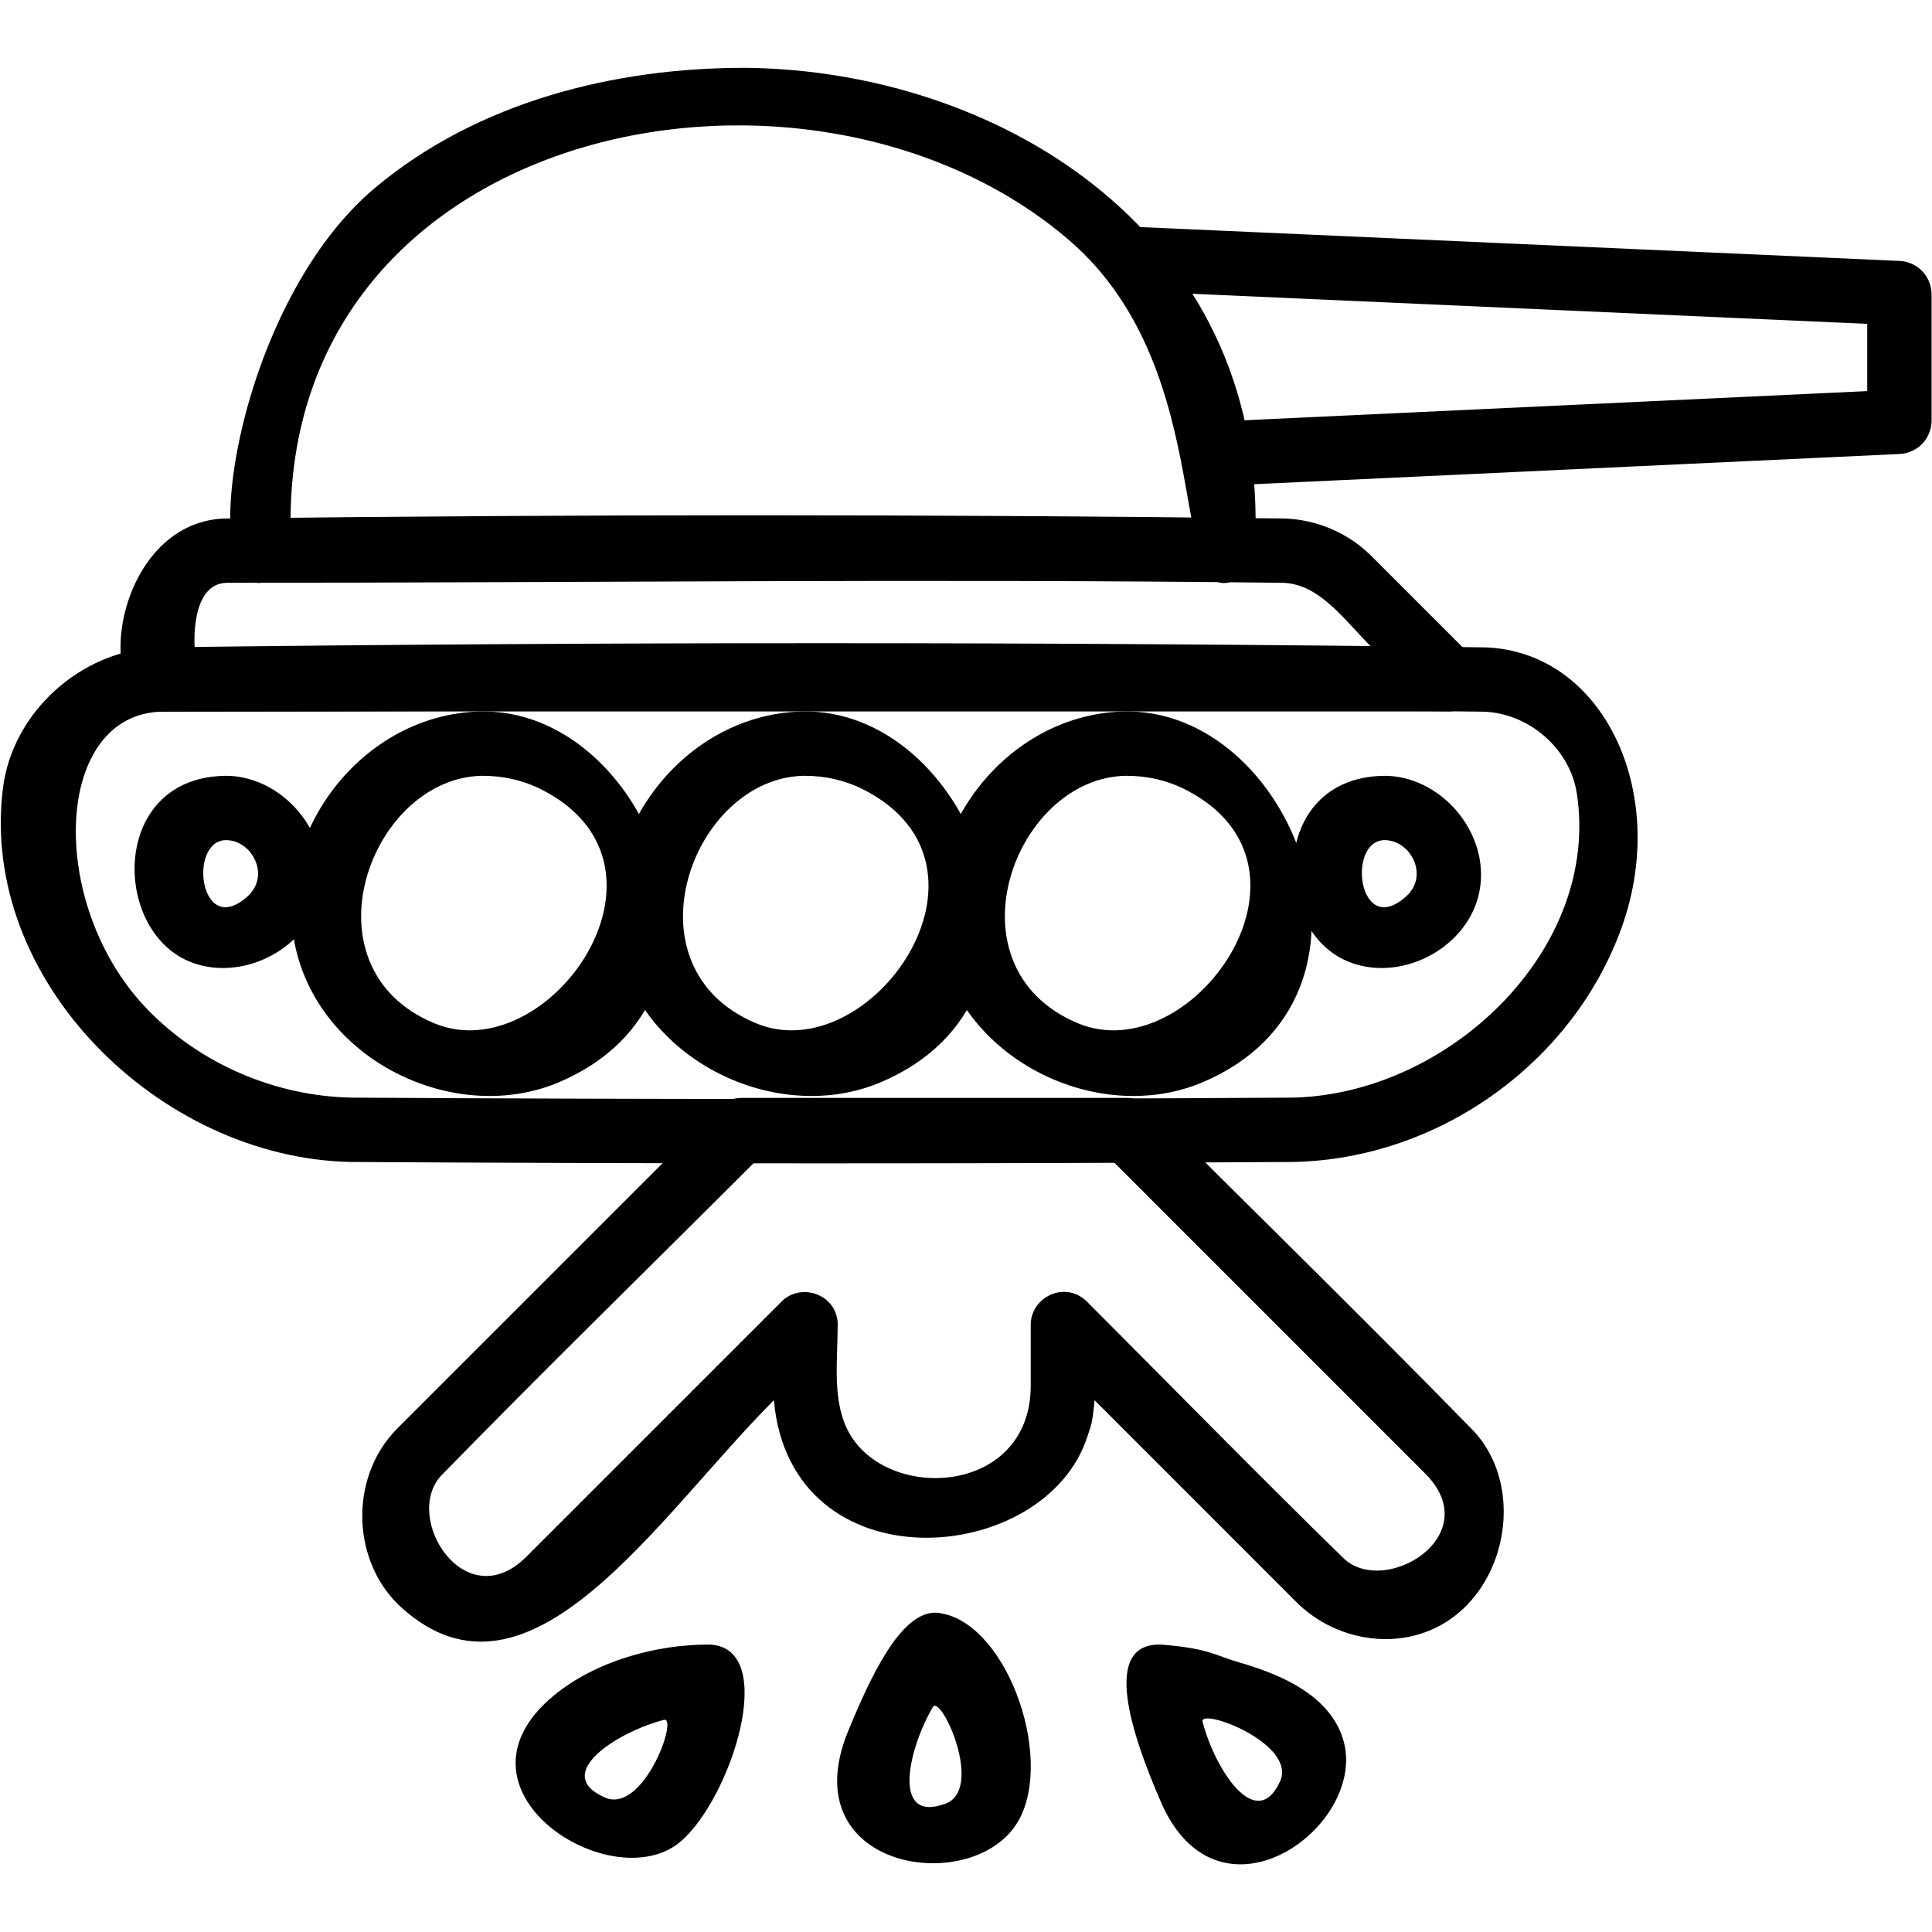 <?xml version="1.0" encoding="UTF-8" standalone="no"?>
<!DOCTYPE svg PUBLIC "-//W3C//DTD SVG 1.1//EN" "http://www.w3.org/Graphics/SVG/1.1/DTD/svg11.dtd">
<svg width="100%" height="100%" viewBox="0 0 20 20" version="1.1" xmlns="http://www.w3.org/2000/svg" xmlns:xlink="http://www.w3.org/1999/xlink" xml:space="preserve" xmlns:serif="http://www.serif.com/" style="fill-rule:evenodd;clip-rule:evenodd;stroke-linejoin:round;stroke-miterlimit:1.414;">
    <g transform="matrix(0.333,0,0,0.333,16.668,10.364)">
        <path d="M-3.871,-10.998C-0.224,-10.86 1.846,-6.517 0.378,-2.345C-1.105,1.866 -5.291,4.912 -9.858,4.999C-19.619,5.057 -29.381,5.057 -39.142,4.999C-45.092,4.886 -50.721,-0.649 -49.96,-6.636C-49.663,-8.974 -47.552,-10.906 -45.129,-10.998C-31.377,-11.172 -17.623,-11.172 -3.871,-10.998ZM-44.994,-9C-48.397,-8.957 -48.605,-3.032 -45.515,0.209C-43.864,1.941 -41.514,2.954 -39.117,2.999C-29.372,3.057 -19.628,3.057 -9.883,2.999C-5.051,2.907 -0.289,-1.58 -1.035,-6.458C-1.245,-7.832 -2.501,-8.945 -3.922,-8.999C-17.612,-9.172 -31.303,-9 -44.994,-9Z" style="fill-rule:nonzero;"/>
    </g>
    <g transform="matrix(0,-0.333,-0.333,0,2.342,8.364)">
        <path d="M0.999,-0.077C0.931,-1.875 -0.949,-3.369 -2.749,-2.905C-4.426,-2.474 -5.44,-0.428 -4.764,1.168C-3.739,3.587 1.045,3.584 0.999,-0.077ZM-1,0.026C-1.045,1.197 -4.093,0.816 -2.74,-0.672C-2.659,-0.761 -2.562,-0.836 -2.454,-0.891C-1.825,-1.214 -0.991,-0.698 -1,0.026Z" style="fill-rule:nonzero;"/>
    </g>
    <g transform="matrix(0,-0.333,-0.333,0,14.336,8.364)">
        <path d="M0.999,-0.077C0.931,-1.875 -0.949,-3.369 -2.749,-2.905C-4.426,-2.474 -5.44,-0.428 -4.764,1.168C-3.739,3.587 1.045,3.584 0.999,-0.077ZM-1,0.026C-1.045,1.197 -4.093,0.816 -2.74,-0.672C-2.659,-0.761 -2.562,-0.836 -2.454,-0.891C-1.825,-1.214 -0.991,-0.698 -1,0.026Z" style="fill-rule:nonzero;"/>
    </g>
    <g transform="matrix(0,-0.333,-0.333,0,5.007,7.698)">
        <path d="M1,-0.077C0.904,-5.268 -7.89,-8.563 -10.528,-2.335C-11.843,0.771 -9.997,4.864 -6.57,5.792C-3.098,6.732 0.875,3.977 0.998,0.154C1,0.077 1,0 1,-0.077ZM-1,0.052C-1.065,3.535 -6.944,5.672 -8.686,1.556C-10.188,-1.994 -3.833,-6.492 -1.437,-1.819C-1.141,-1.241 -0.996,-0.6 -1,0.052Z" style="fill-rule:nonzero;"/>
    </g>
    <g transform="matrix(0,-0.333,-0.333,0,8.339,7.698)">
        <path d="M1,-0.077C0.904,-5.268 -7.89,-8.563 -10.528,-2.335C-11.843,0.771 -9.997,4.864 -6.57,5.792C-3.098,6.732 0.875,3.977 0.998,0.154C1,0.077 1,0 1,-0.077ZM-1,0.052C-1.065,3.535 -6.944,5.672 -8.686,1.556C-10.188,-1.994 -3.833,-6.492 -1.437,-1.819C-1.141,-1.241 -0.996,-0.6 -1,0.052Z" style="fill-rule:nonzero;"/>
    </g>
    <g transform="matrix(0,-0.333,-0.333,0,11.671,7.698)">
        <path d="M1,-0.077C0.904,-5.268 -7.89,-8.563 -10.528,-2.335C-11.843,0.771 -9.997,4.864 -6.57,5.792C-3.098,6.732 0.875,3.977 0.998,0.154C1,0.077 1,0 1,-0.077ZM-1,0.052C-1.065,3.535 -6.944,5.672 -8.686,1.556C-10.188,-1.994 -3.833,-6.492 -1.437,-1.819C-1.141,-1.241 -0.996,-0.6 -1,0.052Z" style="fill-rule:nonzero;"/>
    </g>
    <g transform="matrix(0.333,0,0,0.333,13.954,6.748)">
        <path d="M-1.963,-4.146C-0.966,-4.109 -0.009,-3.701 0.703,-3.005L3.854,0.146C4.392,0.755 4.043,1.797 3.147,1.853L-36.853,1.853C-39.138,1.715 -38.374,-4.012 -34.93,-4.146C-23.942,-4.279 -12.951,-4.279 -1.963,-4.146ZM-34.847,-2.147C-36.004,-2.133 -35.853,-0.147 -35.853,-0.147L0.733,-0.147C-0.136,-1.016 -0.879,-2.104 -2.012,-2.146C-12.956,-2.279 -23.902,-2.147 -34.847,-2.147Z" style="fill-rule:nonzero;"/>
    </g>
    <g transform="matrix(0.333,0,0,0.333,11.732,4.696)">
        <path d="M23.86,-5.989C24.401,-5.939 24.79,-5.51 24.815,-4.99L24.815,-0.99C24.789,-0.45 24.389,-0.041 23.862,0.009L2.723,0.999C1.656,0.998 1.273,-0.87 2.629,-0.999L22.815,-1.944L22.815,-4.034L-0.045,-5.053C-1.113,-5.152 -1.318,-7.047 0.045,-7.051C7.983,-6.697 15.921,-6.343 23.86,-5.989Z" style="fill-rule:nonzero;"/>
    </g>
    <g transform="matrix(0.333,0,0,0.333,7.673,16.728)">
        <path d="M12.112,-16.098C12.524,-16.028 12.546,-15.955 12.707,-15.811C16.064,-12.455 19.462,-9.14 22.776,-5.741C24.611,-3.76 23.619,0.095 20.73,0.654C19.506,0.891 18.196,0.484 17.297,-0.392L10.984,-6.706C10.917,-5.945 10.866,-5.908 10.775,-5.617C9.499,-1.513 1.534,-0.865 1.016,-6.706C-2.604,-3.086 -6.578,3.341 -10.565,-0.262C-12.088,-1.638 -12.227,-4.253 -10.712,-5.807L-0.707,-15.811C-0.52,-15.979 -0.412,-16.081 0,-16.104L12,-16.104C12.037,-16.102 12.075,-16.1 12.112,-16.098ZM0.414,-14.104C-2.833,-10.857 -6.12,-7.65 -9.326,-4.363C-10.537,-3.057 -8.598,0.032 -6.703,-1.816L1.293,-9.811C1.901,-10.355 2.95,-9.993 3,-9.104C3,-7.98 2.834,-6.822 3.265,-5.869C4.331,-3.511 8.957,-3.676 9,-7.11L9,-9.104C9.046,-9.919 10.043,-10.404 10.707,-9.811C13.385,-7.133 16.03,-4.422 18.741,-1.778C20.022,-0.591 23.156,-2.486 21.288,-4.401L11.586,-14.104C7.862,-14.104 4.138,-14.104 0.414,-14.104Z" style="fill-rule:nonzero;"/>
    </g>
    <g transform="matrix(0.236,-0.236,-0.236,-0.236,7.169,18.346)">
        <path d="M3.181,2.419C4.633,0.817 0.274,-1.417 -1.776,-1.26C-4.556,-1.047 -5.955,5.182 -1.337,4.722C0.321,4.556 2.01,3.603 3.181,2.419ZM0.52,1.777C-0.78,2.538 -3.143,3.057 -2.476,1.365C-1.997,0.15 0.932,1.531 0.52,1.777Z" style="fill-rule:nonzero;"/>
    </g>
    <g transform="matrix(0.236,0.236,0.236,-0.236,12.174,18.346)">
        <path d="M-3.119,2.479C-1.97,3.455 -1.728,3.403 -1.025,3.793C0.218,4.482 1.691,5.029 2.912,4.403C5.405,3.124 4.55,-2.653 0.323,-0.985C-1.765,-0.161 -4.51,1.189 -3.119,2.479ZM-0.52,1.686C0.776,0.927 3.095,0.408 2.485,2.075C2.038,3.296 -0.938,1.935 -0.52,1.686Z" style="fill-rule:nonzero;"/>
    </g>
    <g transform="matrix(0,-0.333,-0.333,0,10.005,17.36)">
        <path d="M1.999,0.951C1.843,-1.181 -2.411,-2.735 -4.431,-1.637C-6.886,-0.303 -6.045,5.47 -1.687,3.68C0.036,2.972 2.025,2.042 1.999,0.951ZM-0.935,1.046C-2.229,1.804 -4.56,2.349 -3.94,0.657C-3.49,-0.57 -0.518,0.797 -0.935,1.046Z" style="fill-rule:nonzero;"/>
    </g>
    <g transform="matrix(0.333,0,0,0.333,2.675,1.035)">
        <path d="M15.203,-0.999C22.872,-0.897 30.943,3.912 31,12.997L31,14C30.964,14.667 30.707,14.757 30.468,14.883C28.129,16.124 30.002,8.488 25.206,4.362C17.229,-2.5 1.08,0.601 1,13.003L1,14C0.964,14.667 0.707,14.757 0.468,14.883C-2.113,16.252 -0.93,6.548 3.625,2.732C6.809,0.063 11.067,-1.017 15.203,-0.999Z" style="fill-rule:nonzero;"/>
    </g>
</svg>

